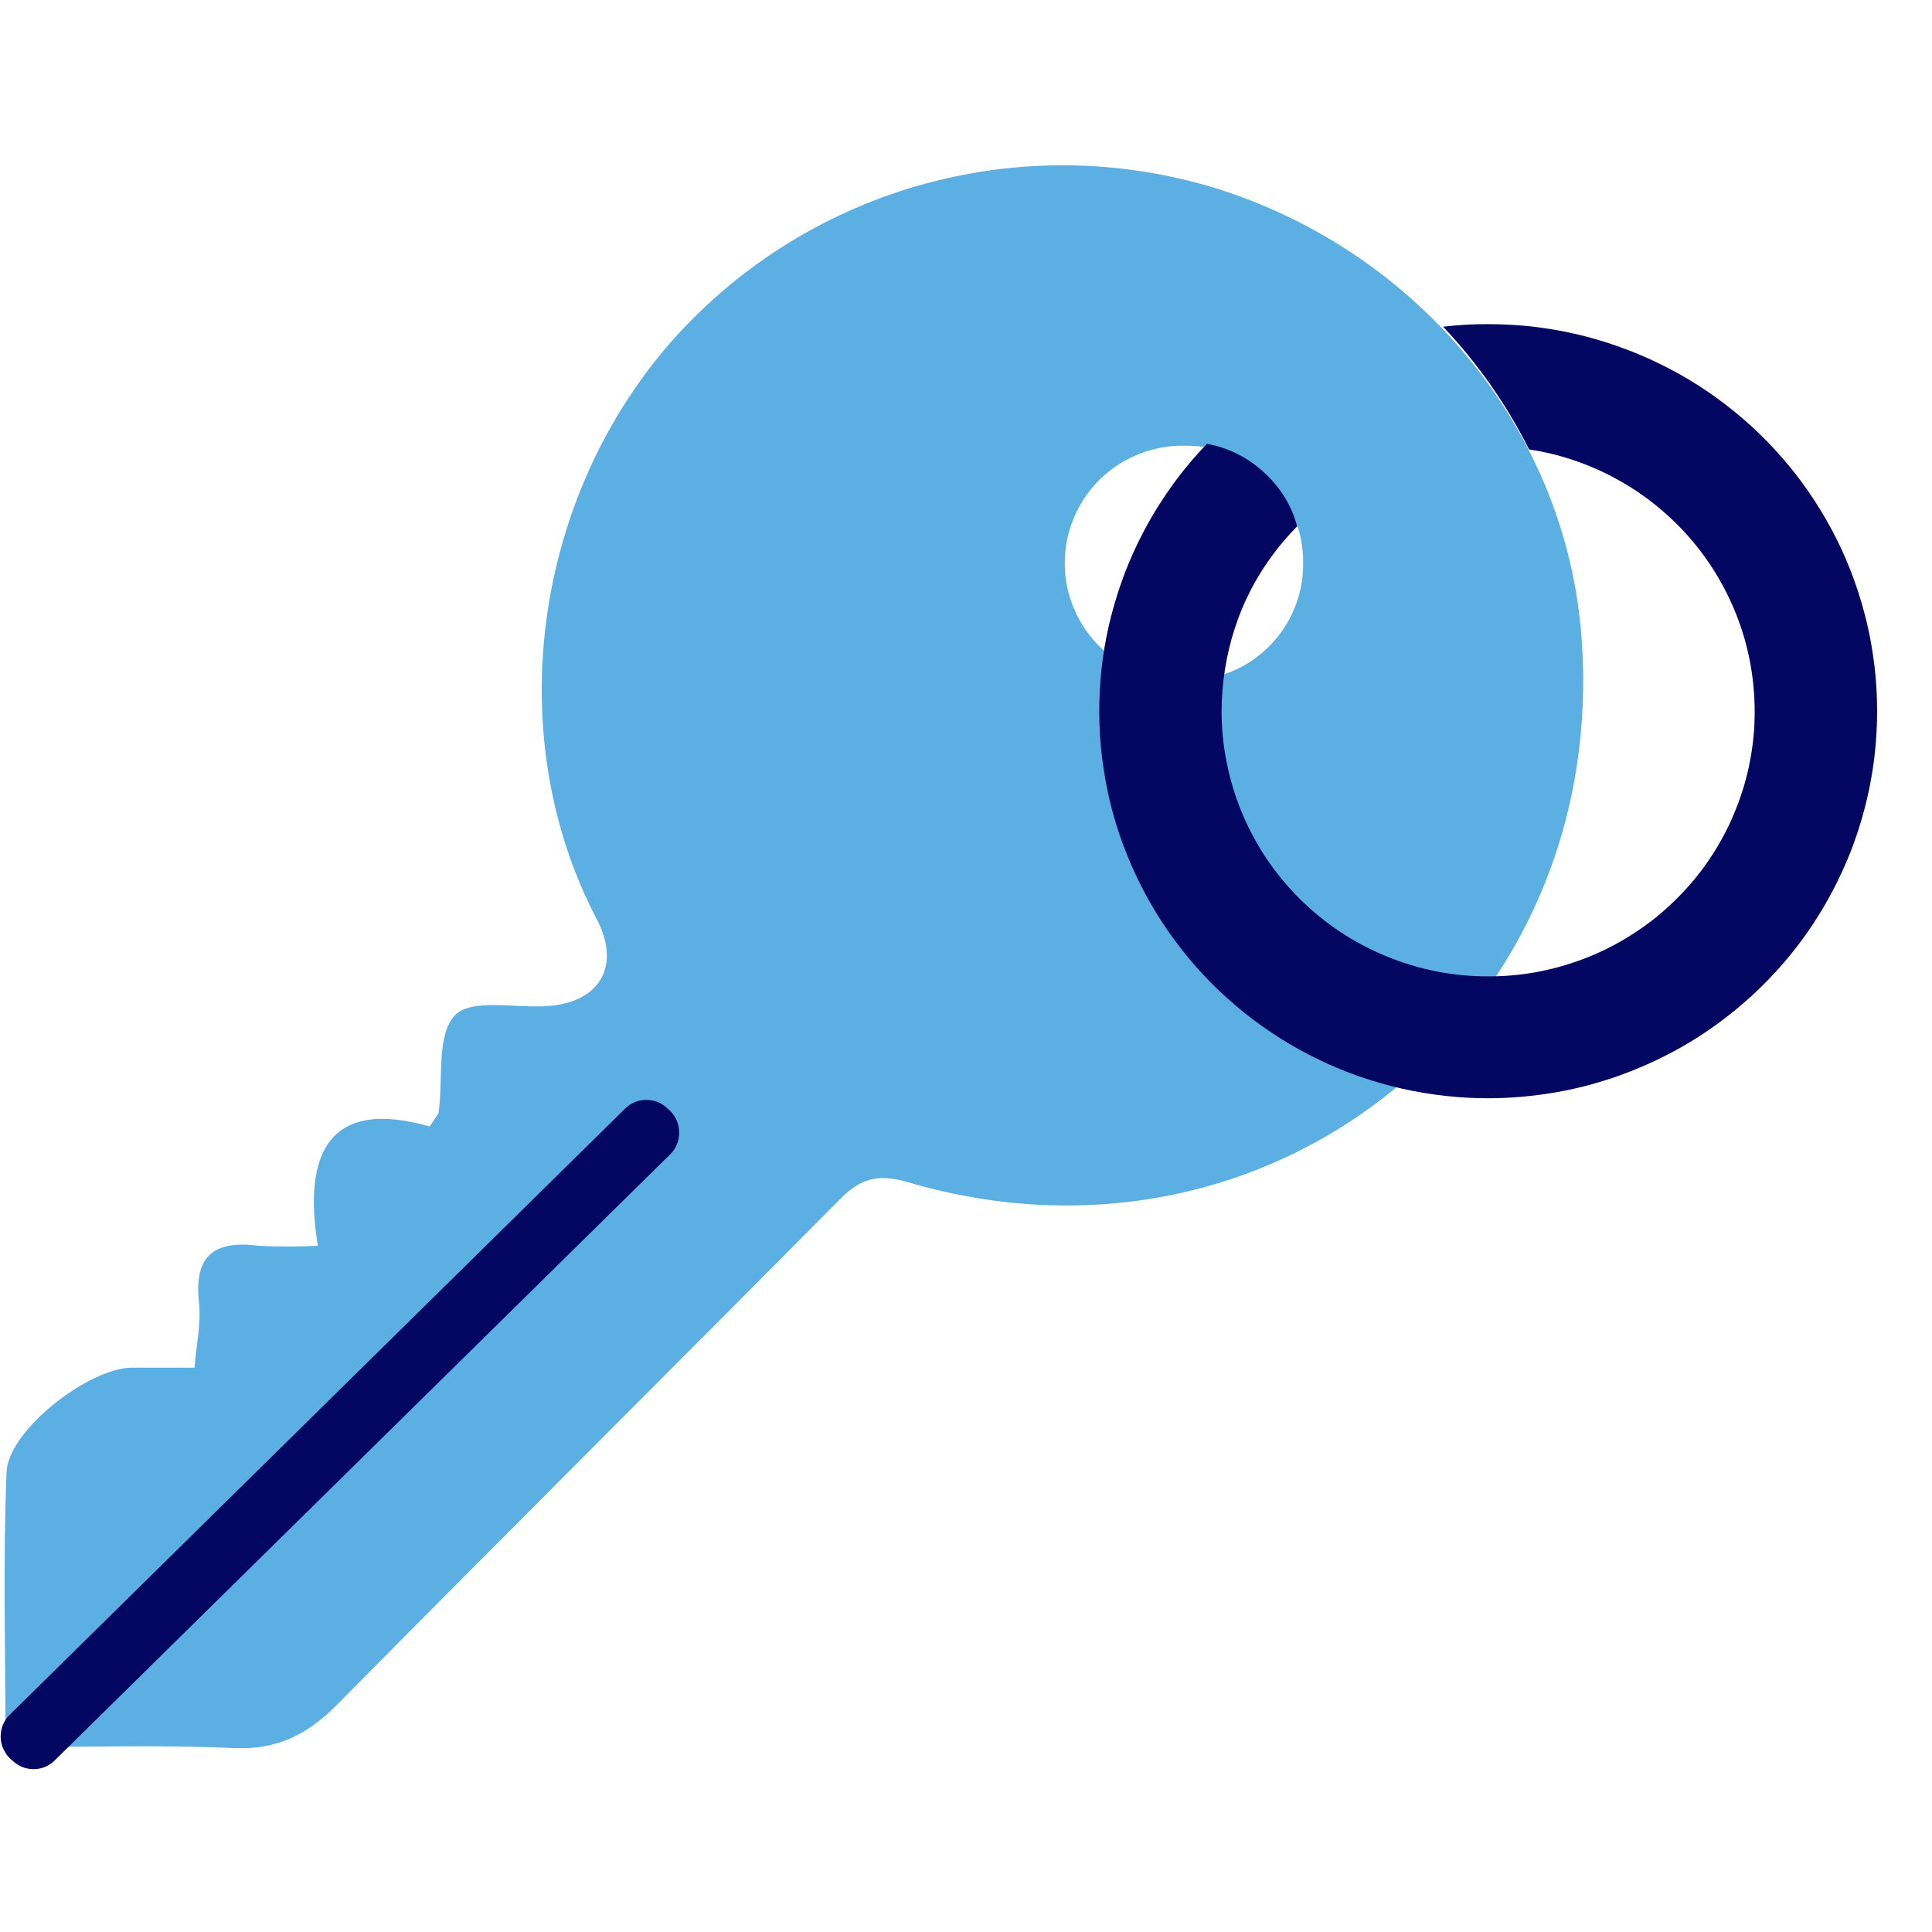 <svg xmlns="http://www.w3.org/2000/svg" xmlns:xlink="http://www.w3.org/1999/xlink" width="75" viewBox="0 0 56.25 56.25" height="75" preserveAspectRatio="xMidYMid meet"><defs><clipPath id="2490f3c247"><path d="M 0 32 L 20 32 L 20 51.691 L 0 51.691 Z M 0 32 " clip-rule="nonzero"></path></clipPath></defs><path fill="#5bafe3" d="M 46.039 18.473 C 45.57 12.551 41.367 7.383 35.473 5.504 C 34.766 5.285 34.047 5.117 33.316 5 C 32.586 4.883 31.852 4.824 31.109 4.812 C 30.371 4.805 29.633 4.852 28.898 4.949 C 28.164 5.051 27.441 5.203 26.73 5.406 C 26.02 5.609 25.328 5.867 24.652 6.172 C 23.98 6.477 23.332 6.828 22.711 7.23 C 22.09 7.629 21.5 8.07 20.941 8.559 C 20.387 9.043 19.867 9.566 19.387 10.129 C 15.465 14.762 14.645 21.551 17.371 26.754 C 18.074 28.094 17.5 29.164 15.98 29.289 C 15.039 29.367 13.738 29.055 13.25 29.555 C 12.703 30.117 12.906 31.398 12.773 32.363 C 12.773 32.453 12.676 32.535 12.508 32.797 C 9.594 31.961 8.809 33.566 9.254 36.27 C 8.68 36.301 8.105 36.301 7.531 36.27 C 6.246 36.105 5.641 36.547 5.793 37.922 C 5.859 38.531 5.715 39.164 5.664 39.82 C 4.926 39.82 4.379 39.82 3.828 39.82 C 2.582 39.836 0.238 41.637 0.191 42.863 C 0.086 45.445 0.16 48.043 0.16 50.867 C 2.516 50.867 4.668 50.797 6.809 50.895 C 8.078 50.953 8.961 50.496 9.832 49.613 C 14.688 44.699 19.598 39.816 24.465 34.906 C 25.07 34.293 25.586 34.172 26.441 34.422 C 37.043 37.535 46.918 29.496 46.039 18.473 Z M 37.941 16.391 C 37.945 16.844 37.863 17.281 37.691 17.703 C 37.52 18.125 37.273 18.496 36.953 18.816 C 36.633 19.137 36.262 19.387 35.84 19.559 C 35.418 19.73 34.98 19.816 34.523 19.816 C 34.062 19.828 33.613 19.75 33.184 19.582 C 32.75 19.41 32.367 19.168 32.035 18.844 C 31.707 18.523 31.449 18.148 31.27 17.723 C 31.09 17.301 31 16.855 31 16.395 C 31 15.934 31.09 15.492 31.27 15.066 C 31.449 14.641 31.707 14.266 32.035 13.945 C 32.367 13.625 32.75 13.379 33.184 13.211 C 33.613 13.043 34.062 12.965 34.523 12.977 C 34.98 12.973 35.418 13.059 35.84 13.23 C 36.262 13.402 36.633 13.648 36.953 13.969 C 37.273 14.293 37.52 14.664 37.691 15.082 C 37.863 15.504 37.945 15.938 37.941 16.391 Z M 37.941 16.391 " fill-opacity="1" fill-rule="nonzero"></path><g clip-path="url(#2490f3c247)"><path fill="#040761" d="M 19.43 32.27 C 19.527 32.348 19.605 32.438 19.664 32.547 C 19.727 32.656 19.762 32.773 19.77 32.895 C 19.781 33.02 19.77 33.141 19.73 33.258 C 19.691 33.375 19.629 33.48 19.547 33.574 L 1.566 51.281 C 1.395 51.434 1.195 51.512 0.965 51.508 C 0.734 51.504 0.535 51.422 0.371 51.266 C 0.27 51.188 0.191 51.098 0.133 50.988 C 0.07 50.879 0.035 50.766 0.023 50.641 C 0.012 50.516 0.027 50.395 0.062 50.277 C 0.102 50.16 0.164 50.055 0.246 49.961 L 18.223 32.254 C 18.395 32.098 18.598 32.023 18.828 32.023 C 19.062 32.027 19.262 32.109 19.43 32.27 Z M 19.43 32.27 " fill-opacity="1" fill-rule="nonzero"></path></g><path fill="#040761" d="M 43.328 9.438 C 42.887 9.434 42.453 9.461 42.016 9.512 C 43.027 10.582 43.859 11.773 44.52 13.086 C 44.996 13.156 45.461 13.273 45.918 13.434 C 46.371 13.594 46.805 13.793 47.223 14.035 C 47.641 14.277 48.031 14.551 48.395 14.867 C 48.762 15.18 49.094 15.523 49.395 15.898 C 49.695 16.273 49.957 16.672 50.184 17.098 C 50.41 17.52 50.594 17.961 50.738 18.418 C 50.883 18.879 50.98 19.344 51.035 19.82 C 51.09 20.297 51.102 20.773 51.07 21.254 C 51.035 21.73 50.957 22.203 50.836 22.668 C 50.711 23.133 50.547 23.578 50.344 24.012 C 50.137 24.445 49.891 24.859 49.609 25.246 C 49.324 25.633 49.008 25.992 48.656 26.32 C 48.309 26.652 47.93 26.945 47.523 27.203 C 47.117 27.465 46.691 27.684 46.246 27.863 C 45.797 28.043 45.34 28.18 44.867 28.277 C 44.395 28.371 43.918 28.422 43.434 28.426 L 43.328 28.426 C 42.816 28.43 42.312 28.379 41.812 28.281 C 41.312 28.18 40.828 28.035 40.359 27.84 C 39.887 27.648 39.441 27.41 39.016 27.129 C 38.594 26.848 38.203 26.527 37.84 26.168 C 37.48 25.809 37.16 25.422 36.875 25 C 36.594 24.578 36.355 24.133 36.16 23.664 C 35.965 23.195 35.816 22.715 35.719 22.215 C 35.617 21.719 35.566 21.219 35.566 20.711 C 35.566 20.301 35.602 19.895 35.664 19.492 C 35.922 17.879 36.625 16.488 37.77 15.32 C 37.598 14.707 37.273 14.184 36.797 13.75 C 36.324 13.316 35.77 13.039 35.141 12.922 C 34.84 13.23 34.562 13.559 34.301 13.898 C 34.043 14.242 33.801 14.598 33.582 14.965 C 33.363 15.336 33.164 15.715 32.988 16.109 C 32.812 16.5 32.66 16.898 32.531 17.309 C 32.402 17.719 32.293 18.133 32.211 18.555 C 32.129 18.977 32.07 19.398 32.039 19.828 C 32.004 20.254 31.996 20.684 32.012 21.109 C 32.027 21.539 32.066 21.965 32.133 22.391 C 32.195 22.816 32.285 23.234 32.395 23.648 C 32.508 24.062 32.645 24.469 32.805 24.867 C 32.965 25.266 33.145 25.652 33.348 26.031 C 33.551 26.41 33.777 26.773 34.023 27.129 C 34.27 27.48 34.531 27.816 34.816 28.141 C 35.102 28.461 35.402 28.77 35.723 29.055 C 36.043 29.344 36.375 29.613 36.727 29.863 C 37.078 30.113 37.441 30.344 37.816 30.551 C 38.195 30.762 38.582 30.945 38.98 31.113 C 39.375 31.277 39.781 31.418 40.195 31.535 C 40.609 31.656 41.031 31.75 41.457 31.82 C 41.883 31.891 42.309 31.938 42.738 31.961 C 43.168 31.984 43.602 31.98 44.031 31.953 C 44.461 31.926 44.887 31.875 45.312 31.801 C 45.734 31.727 46.156 31.629 46.566 31.504 C 46.98 31.383 47.387 31.234 47.781 31.066 C 48.18 30.898 48.562 30.707 48.938 30.496 C 49.312 30.285 49.672 30.051 50.02 29.797 C 50.367 29.543 50.699 29.27 51.016 28.98 C 51.332 28.688 51.633 28.379 51.914 28.055 C 52.195 27.73 52.457 27.391 52.699 27.035 C 52.941 26.68 53.16 26.312 53.359 25.934 C 53.562 25.551 53.738 25.16 53.895 24.762 C 54.047 24.363 54.18 23.953 54.289 23.539 C 54.398 23.125 54.48 22.703 54.543 22.277 C 54.602 21.855 54.637 21.426 54.648 21 C 54.66 20.57 54.645 20.141 54.609 19.715 C 54.57 19.285 54.508 18.863 54.422 18.441 C 54.336 18.023 54.223 17.609 54.09 17.199 C 53.957 16.793 53.801 16.395 53.621 16.004 C 53.441 15.613 53.238 15.238 53.016 14.871 C 52.793 14.504 52.547 14.148 52.285 13.809 C 52.02 13.473 51.738 13.148 51.438 12.84 C 51.137 12.535 50.82 12.242 50.484 11.973 C 50.152 11.703 49.805 11.449 49.441 11.219 C 49.078 10.988 48.703 10.777 48.316 10.59 C 47.93 10.398 47.531 10.234 47.125 10.09 C 46.719 9.945 46.309 9.824 45.887 9.727 C 45.469 9.629 45.043 9.559 44.617 9.508 C 44.188 9.461 43.758 9.438 43.328 9.438 Z M 43.328 9.438 " fill-opacity="1" fill-rule="nonzero"></path></svg>